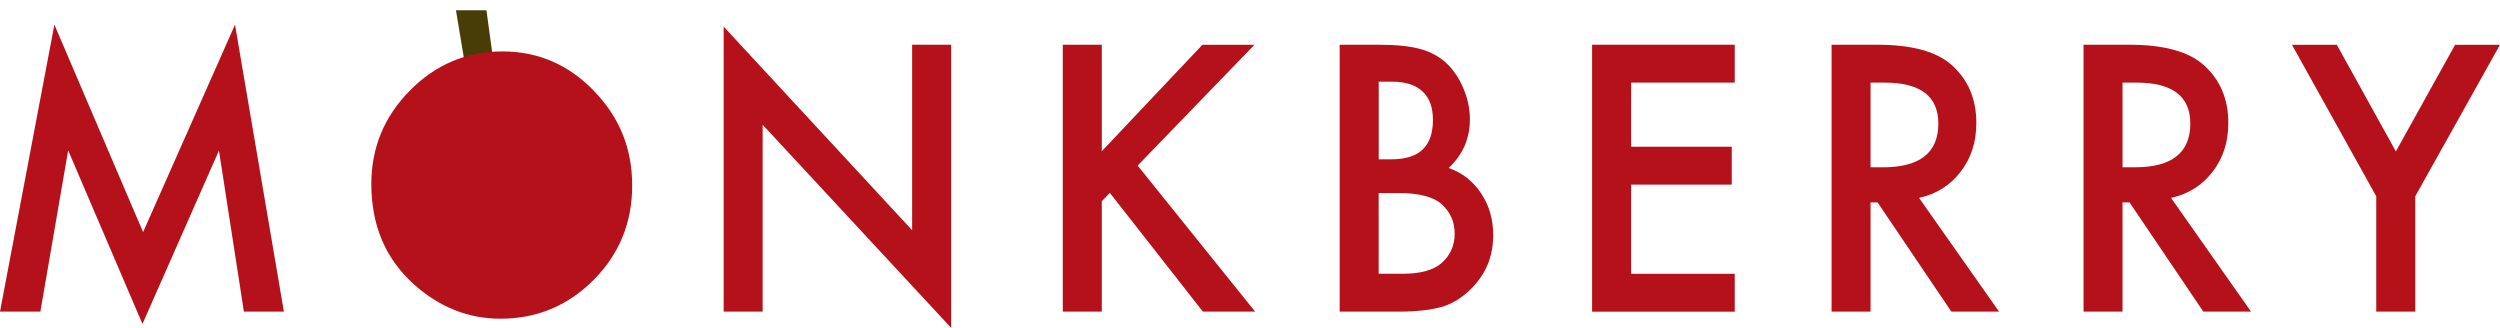 <svg width="244" height="32" viewBox="0 0 244 32" fill="none" xmlns="http://www.w3.org/2000/svg">
<g clip-path="url(#clip0_415_9)">
<path d="M0 30.415L5.308 2.408L13.965 22.655L22.937 2.408L27.707 30.415H23.804L21.37 14.693L13.904 31.615L6.652 14.677L3.94 30.415H0Z" fill="#B5111A"/>
<path d="M70.629 30.415V2.597L89.024 22.471V4.365H92.83V32L74.435 12.176V30.415H70.629Z" fill="#B5111A"/>
<path d="M107.535 14.76L117.354 4.37H122.435L111.034 16.161L122.5 30.415H117.402L108.321 18.825L107.535 19.636V30.415H103.729V4.365H107.535V14.756V14.76Z" fill="#B5111A"/>
<path d="M130.752 30.415V4.365H134.542C136.23 4.365 137.574 4.499 138.578 4.771C139.591 5.043 140.445 5.499 141.141 6.138C141.85 6.803 142.409 7.627 142.826 8.618C143.251 9.617 143.461 10.633 143.461 11.653C143.461 13.523 142.769 15.099 141.388 16.395C142.728 16.868 143.785 17.696 144.559 18.875C145.344 20.046 145.737 21.404 145.737 22.956C145.737 24.992 145.04 26.711 143.643 28.12C142.805 28.985 141.862 29.587 140.817 29.926C139.676 30.252 138.242 30.415 136.521 30.415H130.756H130.752ZM134.558 15.55H135.752C137.169 15.55 138.206 15.229 138.866 14.58C139.526 13.932 139.854 12.979 139.854 11.72C139.854 10.462 139.518 9.563 138.841 8.927C138.165 8.292 137.185 7.974 135.902 7.974H134.562V15.55H134.558ZM134.558 26.719H136.91C138.631 26.719 139.894 26.372 140.7 25.674C141.55 24.921 141.975 23.963 141.975 22.805C141.975 21.647 141.566 20.735 140.748 19.97C139.955 19.218 138.534 18.841 136.485 18.841H134.558V26.719Z" fill="#B5111A"/>
<path d="M169.31 8.062H159.199V14.321H169.018V18.017H159.199V26.723H169.31V30.419H155.389V4.365H169.31V8.062Z" fill="#B5111A"/>
<path d="M187.299 19.314L195.109 30.415H190.453L183.25 19.753H182.566V30.415H178.76V4.365H183.222C186.554 4.365 188.959 5.013 190.441 6.306C192.077 7.744 192.89 9.646 192.89 12.009C192.89 13.853 192.38 15.438 191.356 16.767C190.332 18.093 188.983 18.942 187.303 19.314H187.299ZM182.562 16.328H183.772C187.376 16.328 189.182 14.907 189.182 12.059C189.182 9.391 187.429 8.062 183.922 8.062H182.566V16.328H182.562Z" fill="#B5111A"/>
<path d="M211.892 19.314L219.702 30.415H215.046L207.843 19.753H207.159V30.415H203.353V4.365H207.815C211.147 4.365 213.552 5.013 215.034 6.306C216.67 7.744 217.484 9.646 217.484 12.009C217.484 13.853 216.973 15.438 215.949 16.767C214.925 18.093 213.576 18.942 211.896 19.314H211.892ZM207.155 16.328H208.365C211.969 16.328 213.775 14.907 213.775 12.059C213.775 9.391 212.022 8.062 208.515 8.062H207.159V16.328H207.155Z" fill="#B5111A"/>
<path d="M231.926 19.163L223.695 4.37H228.072L233.837 14.777L239.619 4.37H243.996L235.728 19.163V30.415H231.922V19.163H231.926Z" fill="#B5111A"/>
<path d="M48.04 5.135L47.476 1H44.5L45.287 5.733L48.04 5.135Z" fill="#483D06"/>
<path d="M57.964 8.865C55.482 6.301 52.506 5.018 49.036 5.018C45.566 5.018 42.514 6.289 40.011 8.831C37.497 11.373 36.242 14.413 36.242 17.955C36.242 21.986 37.618 25.243 40.376 27.731C42.878 29.98 45.704 31.105 48.846 31.105C52.401 31.105 55.434 29.838 57.948 27.309C60.45 24.787 61.701 21.722 61.701 18.105C61.701 14.489 60.454 11.432 57.964 8.869V8.865Z" fill="#B5111A"/>
</g>
<defs>
<clipPath id="clip0_415_9">
<rect width="244" height="32" fill="white"/>
</clipPath>
</defs>
</svg>
